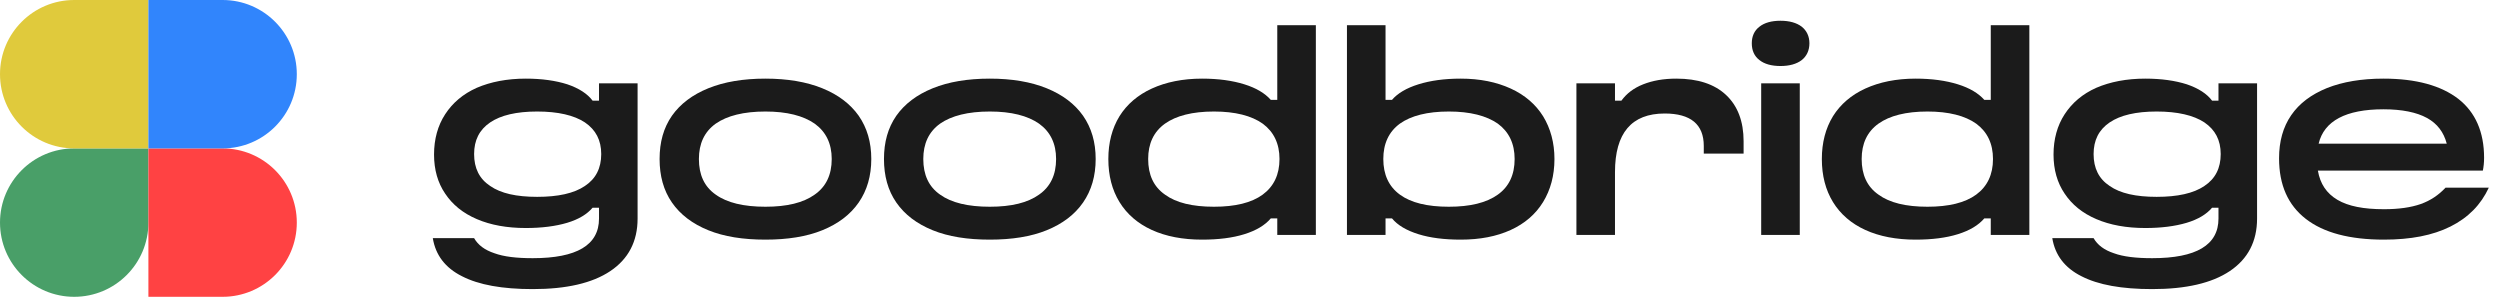 <svg width="219" height="26" viewBox="0 0 219 26" fill="none" xmlns="http://www.w3.org/2000/svg">
<g id="Group 4092">
<g id="goodbridge">
<path d="M53.47 23.743C51.888 24.805 49.613 25.325 46.667 25.325C44.002 25.325 41.944 24.957 40.471 24.198C38.997 23.462 38.152 22.335 37.914 20.862H41.532C41.879 21.469 42.464 21.902 43.309 22.183C44.132 22.487 45.258 22.617 46.667 22.617C50.523 22.617 52.473 21.469 52.473 19.15V18.197H51.91C51.433 18.76 50.697 19.215 49.678 19.519C48.66 19.822 47.447 19.974 46.06 19.974C44.414 19.974 42.984 19.714 41.77 19.194C40.557 18.674 39.647 17.937 38.997 16.962C38.347 16.009 38.022 14.861 38.022 13.539C38.022 12.196 38.347 11.004 38.997 10.008C39.647 9.011 40.557 8.231 41.77 7.69C42.984 7.17 44.414 6.888 46.06 6.888C47.468 6.888 48.682 7.061 49.7 7.386C50.718 7.733 51.455 8.21 51.91 8.816H52.473V7.3H55.853V19.15C55.853 21.144 55.051 22.682 53.47 23.743ZM42.94 16.291C43.872 16.941 45.237 17.244 47.057 17.244C48.877 17.244 50.285 16.941 51.238 16.291C52.191 15.662 52.668 14.731 52.668 13.496C52.668 12.283 52.191 11.373 51.238 10.723C50.285 10.094 48.877 9.769 47.057 9.769C45.237 9.769 43.872 10.094 42.94 10.723C41.987 11.373 41.532 12.283 41.532 13.496C41.532 14.731 41.987 15.662 42.94 16.291Z" fill="#1B1B1B"/>
<path d="M62.048 20.169C60.661 19.605 59.599 18.804 58.863 17.742C58.126 16.681 57.78 15.402 57.78 13.929C57.78 12.456 58.126 11.199 58.863 10.138C59.599 9.098 60.661 8.296 62.048 7.733C63.434 7.17 65.102 6.888 67.052 6.888C68.98 6.888 70.649 7.17 72.035 7.733C73.422 8.296 74.483 9.098 75.22 10.138C75.957 11.199 76.325 12.456 76.325 13.929C76.325 15.402 75.957 16.681 75.22 17.742C74.483 18.804 73.422 19.605 72.035 20.169C70.649 20.732 68.98 20.992 67.052 20.992C65.102 20.992 63.434 20.732 62.048 20.169ZM62.698 17.049C63.694 17.764 65.146 18.11 67.052 18.11C68.937 18.11 70.367 17.764 71.364 17.049C72.36 16.356 72.859 15.316 72.859 13.929C72.859 12.586 72.36 11.546 71.364 10.831C70.367 10.138 68.937 9.769 67.052 9.769C65.146 9.769 63.694 10.138 62.698 10.831C61.701 11.546 61.224 12.586 61.224 13.929C61.224 15.316 61.701 16.356 62.698 17.049Z" fill="#1B1B1B"/>
<path d="M81.704 20.169C80.317 19.605 79.255 18.804 78.519 17.742C77.782 16.681 77.436 15.402 77.436 13.929C77.436 12.456 77.782 11.199 78.519 10.138C79.255 9.098 80.317 8.296 81.704 7.733C83.09 7.17 84.758 6.888 86.708 6.888C88.636 6.888 90.305 7.17 91.691 7.733C93.078 8.296 94.139 9.098 94.876 10.138C95.613 11.199 95.981 12.456 95.981 13.929C95.981 15.402 95.613 16.681 94.876 17.742C94.139 18.804 93.078 19.605 91.691 20.169C90.305 20.732 88.636 20.992 86.708 20.992C84.758 20.992 83.09 20.732 81.704 20.169ZM82.353 17.049C83.35 17.764 84.802 18.11 86.708 18.11C88.593 18.11 90.023 17.764 91.02 17.049C92.016 16.356 92.514 15.316 92.514 13.929C92.514 12.586 92.016 11.546 91.02 10.831C90.023 10.138 88.593 9.769 86.708 9.769C84.802 9.769 83.35 10.138 82.353 10.831C81.357 11.546 80.88 12.586 80.88 13.929C80.88 15.316 81.357 16.356 82.353 17.049Z" fill="#1B1B1B"/>
<path d="M100.905 20.147C99.67 19.584 98.716 18.76 98.067 17.699C97.416 16.637 97.091 15.381 97.091 13.929C97.091 12.499 97.416 11.243 98.067 10.181C98.716 9.141 99.67 8.318 100.905 7.755C102.139 7.191 103.613 6.888 105.303 6.888C106.732 6.888 107.967 7.061 109.007 7.386C110.047 7.711 110.806 8.166 111.325 8.751H111.889V2.208H115.269V20.58H111.889V19.129H111.325C110.806 19.735 110.047 20.19 109.007 20.515C107.967 20.84 106.732 20.992 105.303 20.992C103.613 20.992 102.139 20.71 100.905 20.147ZM102.053 17.049C103.028 17.764 104.458 18.11 106.343 18.11C108.206 18.11 109.636 17.764 110.611 17.049C111.585 16.334 112.084 15.294 112.084 13.929C112.084 12.586 111.585 11.546 110.611 10.831C109.636 10.138 108.206 9.769 106.343 9.769C104.458 9.769 103.028 10.138 102.053 10.831C101.056 11.546 100.58 12.586 100.58 13.929C100.58 15.316 101.056 16.356 102.053 17.049Z" fill="#1B1B1B"/>
<path d="M124.255 20.515C123.215 20.19 122.435 19.735 121.936 19.129H121.373V20.58H117.993V2.208H121.373V8.751H121.936C122.435 8.166 123.215 7.711 124.255 7.386C125.295 7.061 126.529 6.888 127.959 6.888C129.649 6.888 131.101 7.191 132.336 7.755C133.571 8.318 134.524 9.141 135.174 10.181C135.824 11.243 136.17 12.499 136.17 13.929C136.17 15.381 135.824 16.637 135.174 17.699C134.524 18.76 133.571 19.584 132.336 20.147C131.101 20.71 129.649 20.992 127.959 20.992C126.529 20.992 125.295 20.84 124.255 20.515ZM122.63 17.049C123.605 17.764 125.035 18.11 126.919 18.11C128.783 18.11 130.213 17.764 131.209 17.049C132.184 16.356 132.682 15.316 132.682 13.929C132.682 12.586 132.184 11.546 131.209 10.831C130.213 10.138 128.783 9.769 126.919 9.769C125.035 9.769 123.605 10.138 122.63 10.831C121.655 11.546 121.178 12.586 121.178 13.929C121.178 15.294 121.655 16.334 122.63 17.049Z" fill="#1B1B1B"/>
<path d="M138.094 7.3H141.473V8.816H142.037C142.492 8.188 143.12 7.711 143.943 7.386C144.767 7.061 145.72 6.888 146.846 6.888C148.731 6.888 150.183 7.365 151.201 8.318C152.219 9.271 152.739 10.636 152.739 12.369V13.453H149.251V12.781C149.251 10.896 148.103 9.943 145.828 9.943C142.925 9.943 141.473 11.654 141.473 15.077V20.58H138.094V7.3Z" fill="#1B1B1B"/>
<path d="M157.66 7.3V20.58H154.28V7.3H157.66ZM154.128 5.263C153.673 4.916 153.457 4.418 153.457 3.79C153.457 3.183 153.673 2.685 154.128 2.338C154.562 1.992 155.19 1.818 155.97 1.818C156.75 1.818 157.378 1.992 157.833 2.338C158.266 2.685 158.505 3.183 158.505 3.79C158.505 4.418 158.266 4.916 157.833 5.263C157.378 5.61 156.75 5.783 155.97 5.783C155.19 5.783 154.562 5.61 154.128 5.263Z" fill="#1B1B1B"/>
<path d="M163.407 20.147C162.172 19.584 161.218 18.76 160.569 17.699C159.919 16.637 159.594 15.381 159.594 13.929C159.594 12.499 159.919 11.243 160.569 10.181C161.218 9.141 162.172 8.318 163.407 7.755C164.642 7.191 166.115 6.888 167.805 6.888C169.235 6.888 170.469 7.061 171.509 7.386C172.549 7.711 173.308 8.166 173.828 8.751H174.391V2.208H177.771V20.58H174.391V19.129H173.828C173.308 19.735 172.549 20.19 171.509 20.515C170.469 20.84 169.235 20.992 167.805 20.992C166.115 20.992 164.642 20.71 163.407 20.147ZM164.555 17.049C165.53 17.764 166.96 18.11 168.845 18.11C170.708 18.11 172.138 17.764 173.113 17.049C174.088 16.334 174.586 15.294 174.586 13.929C174.586 12.586 174.088 11.546 173.113 10.831C172.138 10.138 170.708 9.769 168.845 9.769C166.96 9.769 165.53 10.138 164.555 10.831C163.558 11.546 163.082 12.586 163.082 13.929C163.082 15.316 163.558 16.356 164.555 17.049Z" fill="#1B1B1B"/>
<path d="M195.336 23.743C193.755 24.805 191.48 25.325 188.533 25.325C185.868 25.325 183.81 24.957 182.337 24.198C180.864 23.462 180.019 22.335 179.781 20.862H183.399C183.745 21.469 184.33 21.902 185.175 22.183C185.998 22.487 187.125 22.617 188.533 22.617C192.39 22.617 194.339 21.469 194.339 19.15V18.197H193.776C193.3 18.76 192.563 19.215 191.545 19.519C190.526 19.822 189.313 19.974 187.927 19.974C186.28 19.974 184.85 19.714 183.637 19.194C182.424 18.674 181.514 17.937 180.864 16.962C180.214 16.009 179.889 14.861 179.889 13.539C179.889 12.196 180.214 11.004 180.864 10.008C181.514 9.011 182.424 8.231 183.637 7.69C184.85 7.17 186.28 6.888 187.927 6.888C189.335 6.888 190.548 7.061 191.566 7.386C192.585 7.733 193.321 8.21 193.776 8.816H194.339V7.3H197.719V19.15C197.719 21.144 196.918 22.682 195.336 23.743ZM184.807 16.291C185.738 16.941 187.103 17.244 188.923 17.244C190.743 17.244 192.151 16.941 193.105 16.291C194.058 15.662 194.534 14.731 194.534 13.496C194.534 12.283 194.058 11.373 193.105 10.723C192.151 10.094 190.743 9.769 188.923 9.769C187.103 9.769 185.738 10.094 184.807 10.723C183.854 11.373 183.399 12.283 183.399 13.496C183.399 14.731 183.854 15.662 184.807 16.291Z" fill="#1B1B1B"/>
<path d="M200.708 10.094C201.423 9.054 202.463 8.275 203.849 7.711C205.214 7.17 206.861 6.888 208.789 6.888C211.648 6.888 213.837 7.495 215.353 8.665C216.848 9.834 217.606 11.568 217.606 13.821C217.606 14.254 217.563 14.622 217.498 14.947H203.047C203.242 16.096 203.806 16.941 204.759 17.504C205.712 18.067 207.055 18.327 208.832 18.327C210.132 18.327 211.194 18.175 212.06 17.872C212.905 17.569 213.62 17.092 214.227 16.442H218.018C217.325 17.937 216.22 19.064 214.66 19.844C213.1 20.624 211.172 20.992 208.832 20.992C205.821 20.992 203.546 20.385 201.986 19.172C200.426 17.959 199.646 16.204 199.646 13.864C199.646 12.391 199.993 11.134 200.708 10.094ZM214.335 12.586C214.075 11.589 213.512 10.831 212.602 10.333C211.692 9.834 210.414 9.574 208.789 9.574C205.496 9.574 203.589 10.593 203.112 12.586H214.335Z" fill="#1B1B1B"/>
</g>
<g id="Vector">
<path d="M2.58363e-07 19.5C2.58363e-07 23.09 2.91 26 6.5 26C10.09 26 13 23.09 13 19.5V13H6.5C2.91 13 2.58363e-07 15.91 2.58363e-07 19.5Z" fill="#499F68"/>
<path d="M13 13H19.5C23.09 13 26 15.91 26 19.5C26 23.09 23.09 26 19.5 26H13V13Z" fill="#FF4243"/>
<path d="M6.5 2.84124e-07C2.91 1.27207e-07 1.56917e-07 2.91 0 6.5C-1.56917e-07 10.09 2.91 13 6.5 13H13V5.68248e-07L6.5 2.84124e-07Z" fill="#E0CA3C"/>
<path d="M13 5.68248e-07L19.5 0C23.09 0 26 2.91 26 6.5C26 10.09 23.09 13 19.5 13H13V5.68248e-07Z" fill="#3185FC"/>
</g>
</g>
</svg>
